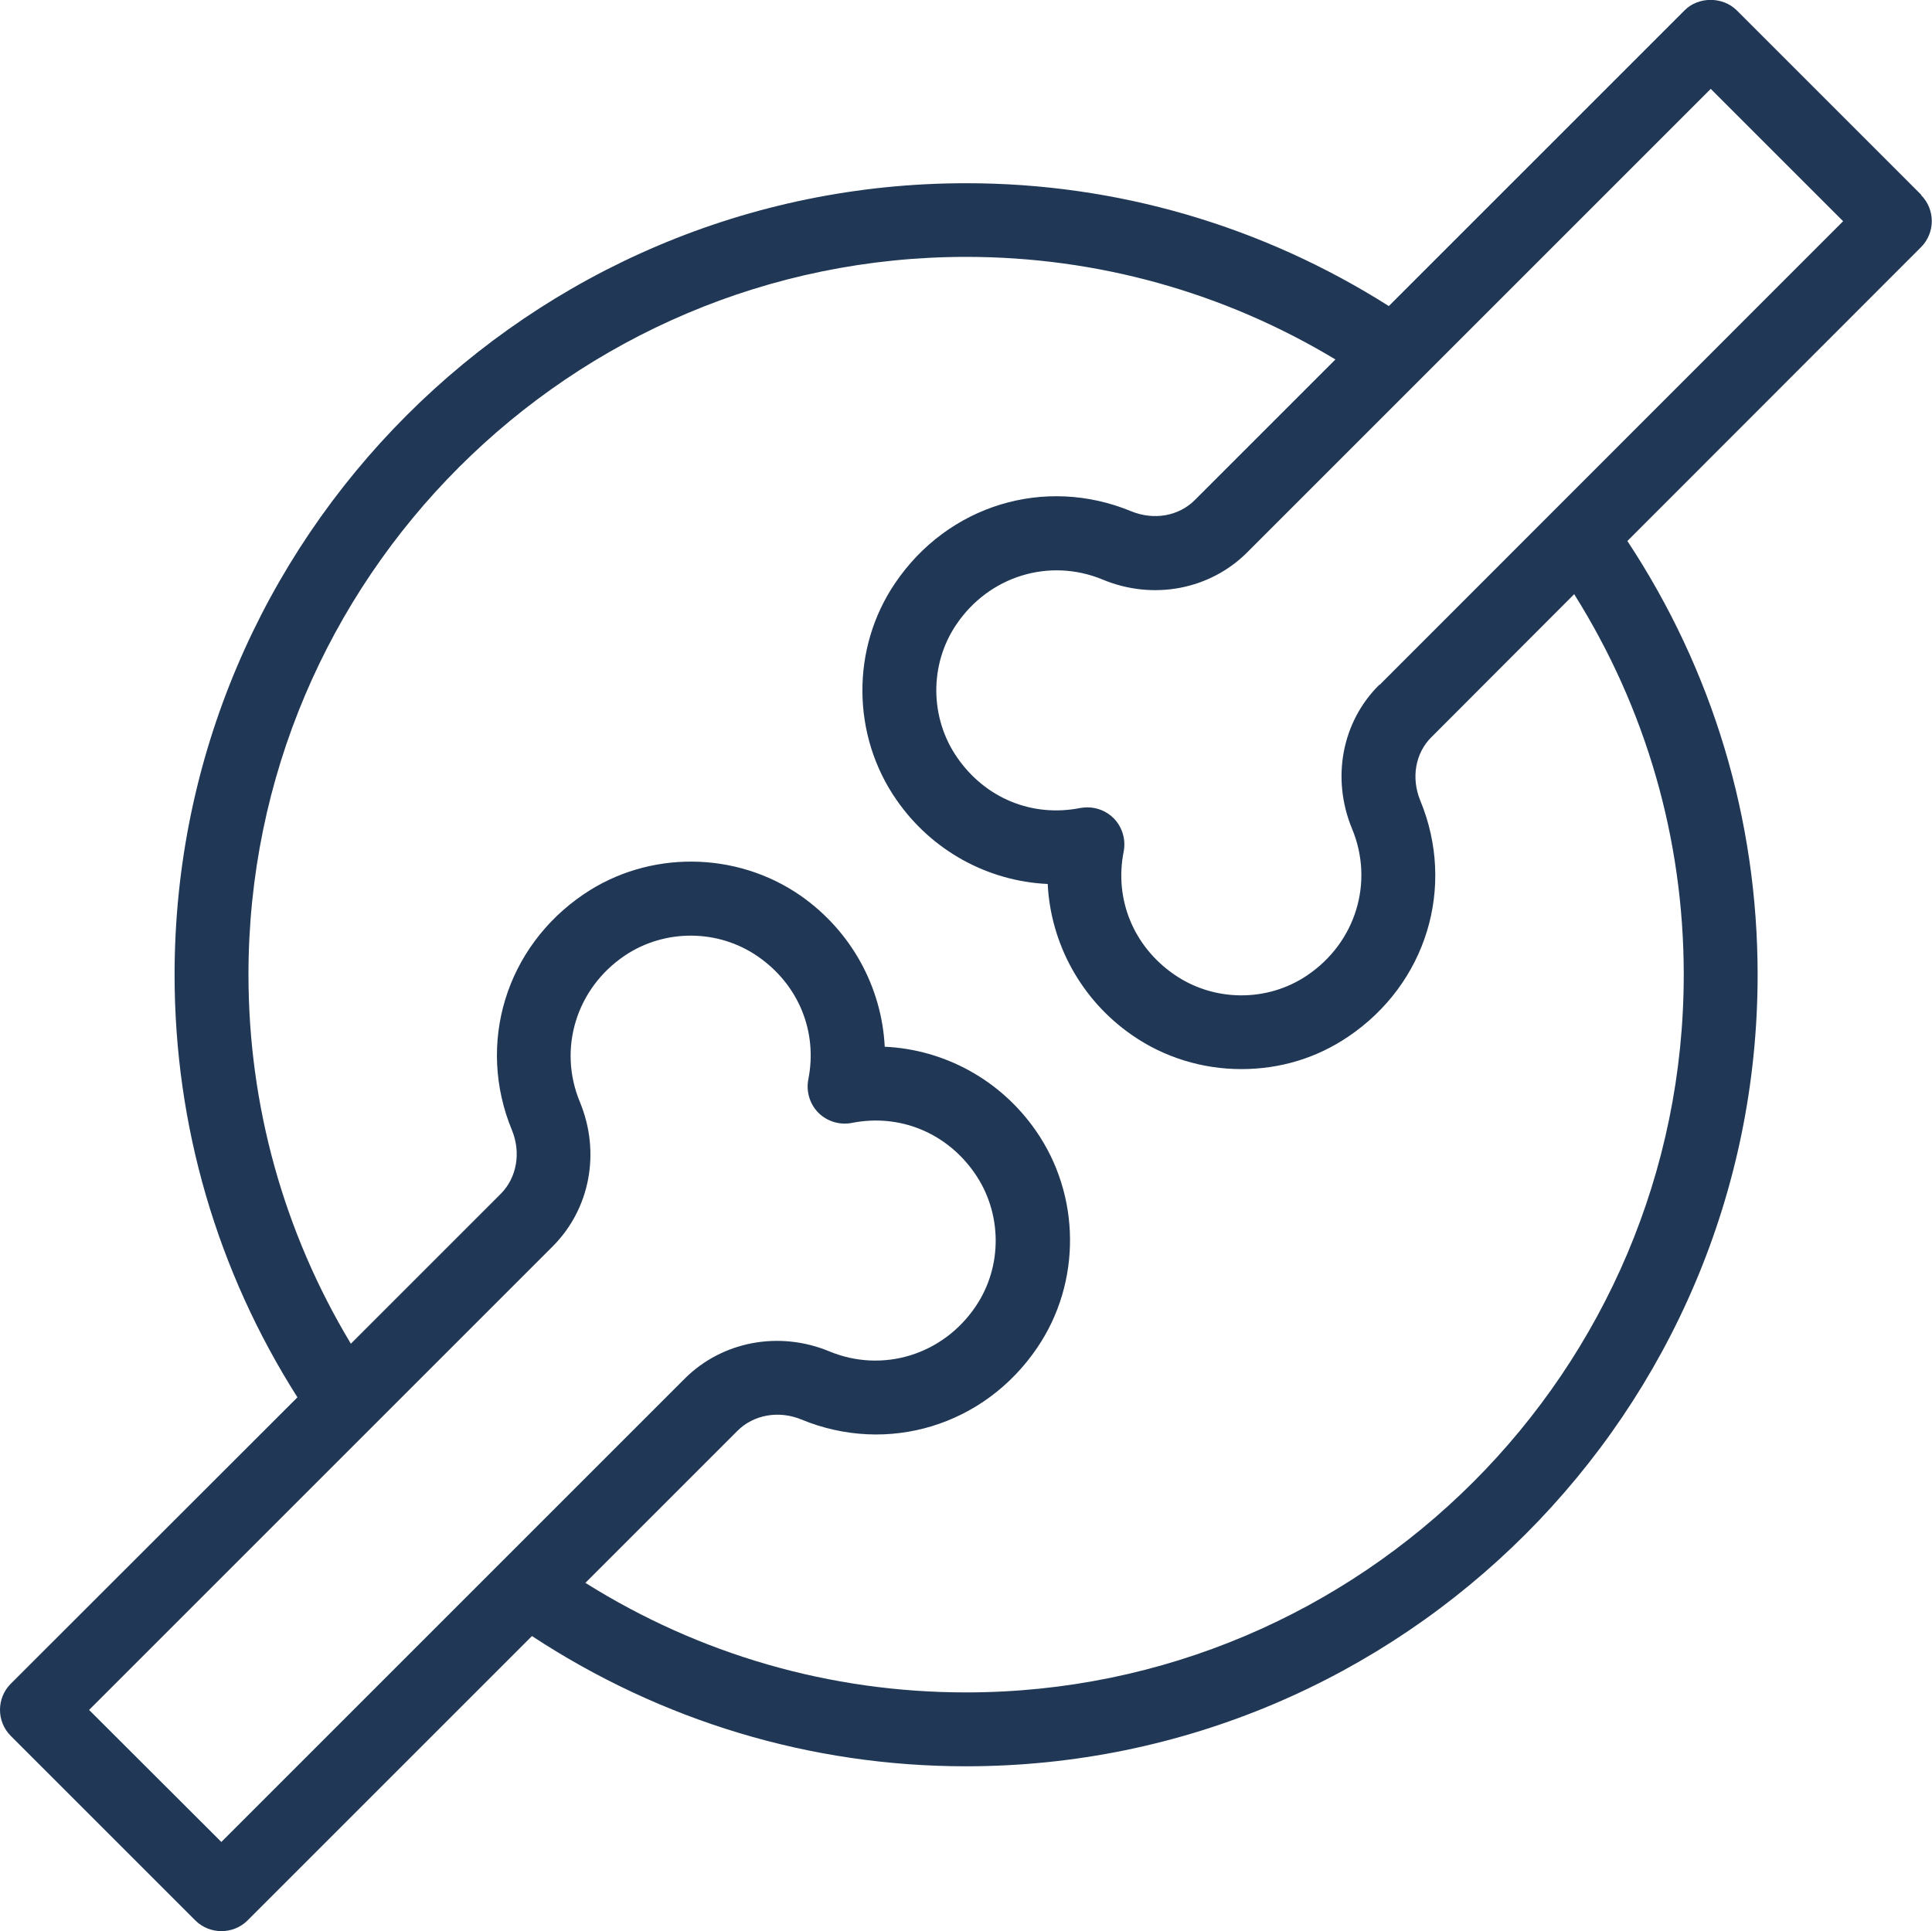 <?xml version="1.0" encoding="UTF-8"?>
<svg xmlns="http://www.w3.org/2000/svg" id="Ebene_2" data-name="Ebene 2" viewBox="0 0 91.52 91.5">
  <defs>
    <style>
      .cls-1 {
        fill: #203855;
        stroke-width: 0px;
      }
    </style>
  </defs>
  <g id="Layer_1" data-name="Layer 1">
    <path class="cls-1" d="M91.01,9.23L82.27.49c-.66-.66-1.82-.66-2.47,0l-14.01,14.01c-6-3.8-12.88-5.82-20.02-5.82-20.68,0-37.5,16.82-37.5,37.5,0,7.16,2.02,14.04,5.82,20.02L.51,79.77c-.68.68-.68,1.79,0,2.47l8.74,8.74c.34.34.79.51,1.24.51s.9-.17,1.24-.51l13.47-13.47c6.12,4.02,13.19,6.17,20.56,6.17,20.68,0,37.5-16.82,37.5-37.5,0-7.38-2.14-14.44-6.17-20.55l13.91-13.92c.68-.68.68-1.79,0-2.47ZM10.49,87.27l-6.27-6.26,21.96-21.96c1.77-1.77,2.28-4.45,1.29-6.84-1.05-2.53-.17-5.39,2.13-6.94,1.89-1.27,4.43-1.26,6.31.05,1.92,1.33,2.83,3.56,2.38,5.82-.11.57.07,1.17.48,1.58.41.41,1.01.59,1.58.48,2.26-.45,4.49.46,5.82,2.38,1.31,1.88,1.33,4.42.05,6.31,0,0,0,0,0,0-1.55,2.3-4.41,3.18-6.94,2.13-2.37-.98-5.06-.48-6.84,1.29l-21.96,21.96ZM79.76,46.18c0,18.75-15.25,34-34,34-6.44,0-12.63-1.8-18.03-5.19l7.2-7.2c.77-.77,1.96-.98,3.03-.54,4.09,1.69,8.68.29,11.18-3.41,2.09-3.08,2.06-7.21-.07-10.27-1.67-2.41-4.33-3.85-7.16-3.98-.14-2.82-1.58-5.48-3.99-7.16-3.06-2.12-7.19-2.15-10.26-.07-3.7,2.5-5.1,7.09-3.41,11.18.44,1.07.23,2.26-.53,3.02l-7.1,7.1c-3.17-5.27-4.85-11.26-4.85-17.49,0-18.75,15.25-34,34-34,6.21,0,12.21,1.68,17.49,4.86l-6.66,6.66c-.77.77-1.95.97-3.02.53-4.09-1.69-8.68-.29-11.18,3.41-2.09,3.08-2.06,7.21.07,10.27,1.67,2.41,4.33,3.85,7.16,3.98.14,2.82,1.58,5.48,3.98,7.15,1.55,1.08,3.37,1.62,5.19,1.62s3.55-.51,5.07-1.54c3.7-2.5,5.1-7.09,3.41-11.18-.44-1.07-.24-2.25.53-3.01l6.76-6.77c3.39,5.4,5.19,11.58,5.19,18.03ZM65.34,32.44c-1.78,1.76-2.28,4.44-1.29,6.83,1.05,2.53.17,5.39-2.13,6.94-1.89,1.28-4.43,1.26-6.31-.05-1.92-1.33-2.83-3.56-2.38-5.82.11-.57-.07-1.17-.48-1.58-.33-.33-.78-.51-1.24-.51-.11,0-.23.01-.34.03-2.27.45-4.49-.46-5.82-2.38-1.31-1.88-1.33-4.42-.05-6.31,1.55-2.3,4.41-3.18,6.94-2.13,2.38.99,5.07.48,6.84-1.29l21.96-21.96,6.27,6.27-21.96,21.97Z"></path>
  </g>
</svg>

